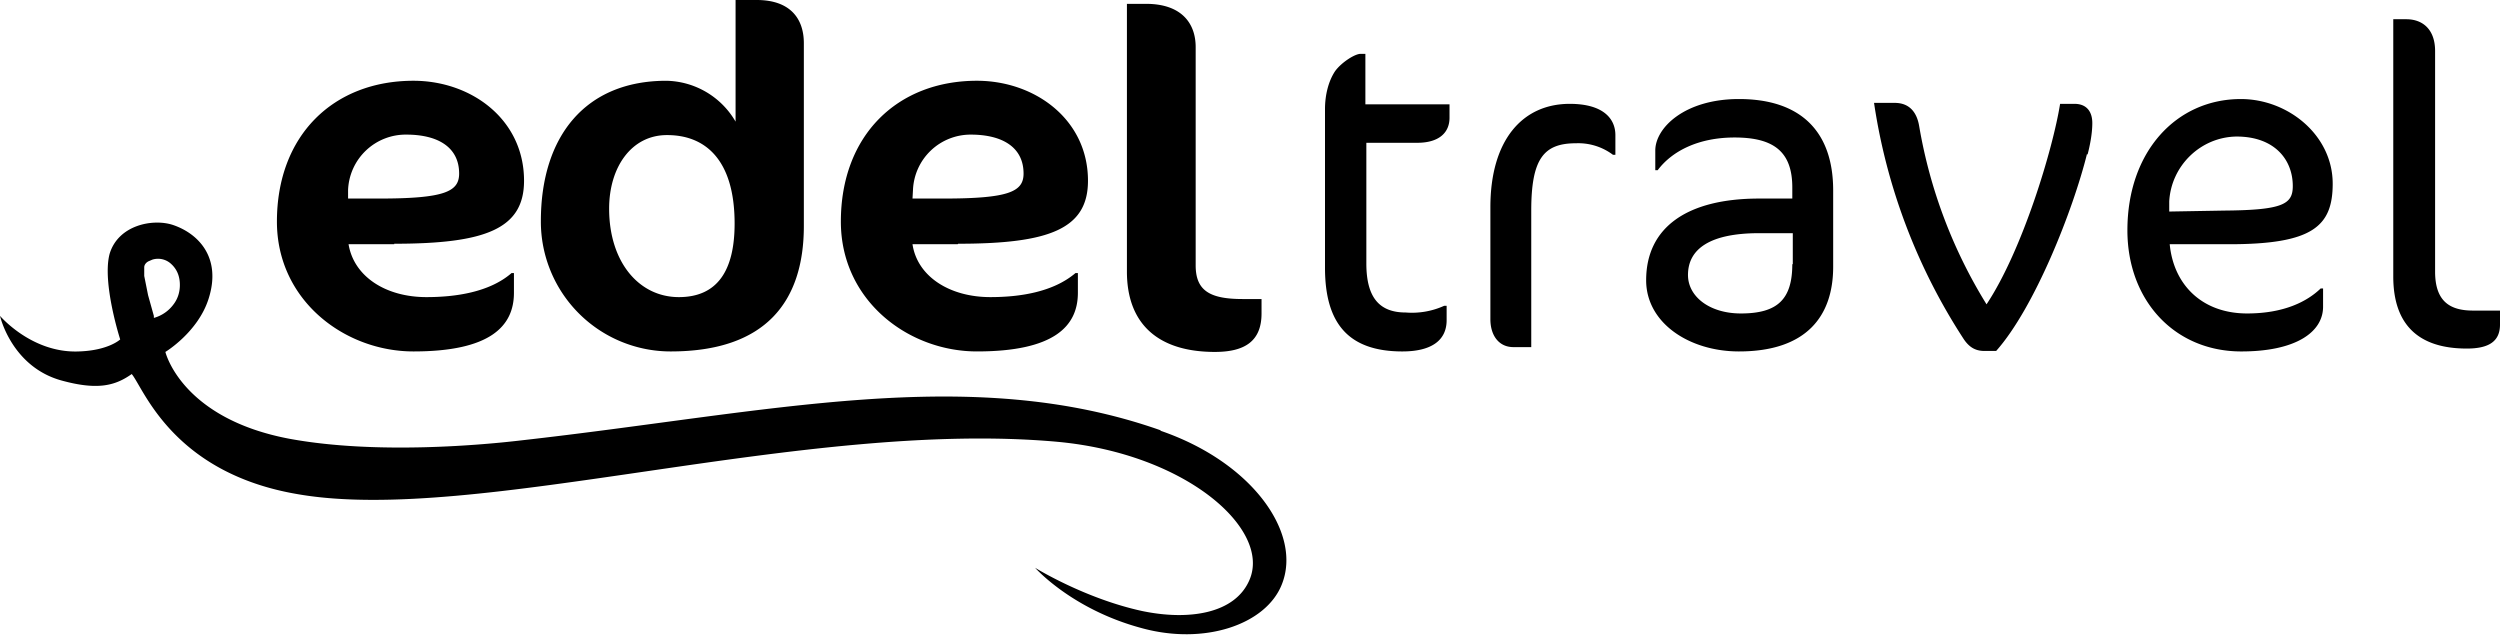 <svg xmlns="http://www.w3.org/2000/svg" xml:space="preserve" fill-rule="evenodd" stroke-linejoin="round" stroke-miterlimit="2" clip-rule="evenodd" viewBox="0 0 520 132"><g id="edeltravel-logo"><path fill="#000" fill-rule="nonzero" d="M241.4 89.5c-39.7-14-81.3-3.7-133 2.1-7.6.9-29.9 3-48-.3-22.7-4.2-26-18.1-26-18.1s6.8-4.1 9-11.1c2.7-8.5-2.1-13.5-7.4-15.3-4.2-1.4-11.4 0-13.2 6-1.6 6 2.2 17.8 2.2 17.8s-2.4 2.3-8.6 2.5C6.6 73.5 0 65.7 0 65.7s2.4 10.7 13 13.5c7.4 2 11 1 14.4-1.4 2.5 3 8.5 20.6 34.6 25 37 6.4 105.1-15.7 158-10.9 26.8 2.5 44.4 18.2 39.9 28.7-3 7.1-12.7 8.5-22.3 6.5-12-2.6-22.3-9-22.3-9s7.6 8.6 22 12.5c13.2 3.7 26-.7 29.3-9 4.3-10.6-6-25.4-25.2-32ZM32 66.1v-.4l-1.2-4.3-.8-4v-1.8c0-.6.5-1.1 1-1.3l.7-.3a4 4 0 0 1 3.9.9c1.1 1 1.7 2.3 1.8 3.9.1 1.6-.3 3.2-1.3 4.5a7.6 7.6 0 0 1-4 2.8Zm252-54.9h-1c-1.2 0-4 1.8-5.3 3.6-1.4 2.1-2.1 5-2.1 7.9v33c0 11.6 4.9 17.4 16.1 17.4 5.9 0 9.2-2.2 9.2-6.5v-3h-.5a16.2 16.2 0 0 1-8 1.4c-5.4 0-8.2-3-8.2-10.2V29.7h10.6c4.5 0 6.7-2.1 6.7-5.2v-2.8H284V11.2Zm52 21v-4.1c0-3.4-2.5-6.5-9.5-6.5-9.8 0-16.5 7.5-16.5 21.5v23.3c0 3.3 1.7 5.8 4.8 5.8h3.7V43.8c0-10.8 2.6-14 9.3-14a12 12 0 0 1 7.7 2.4h.5Zm45.3 23.3V39.6c0-12.3-6.8-19-19.6-19-11.3 0-17.4 6-17.4 10.7v4.1h.5c3-4 8.5-6.8 16-6.8 8.2 0 12 3 12 10.4v2.3h-6.9c-15 0-23.5 6-23.5 17 0 8.9 9 14.8 19.3 14.8 14.1 0 19.6-7.4 19.6-17.6Zm-8.5-.6c0 7.3-3 10.3-10.7 10.3-6.5 0-11-3.5-11-8 0-5.5 4.7-8.7 14.8-8.7h7V55Zm61.4-22.7c.4-1.5 1-4.2 1-6.6 0-2.4-1.2-4-3.7-4h-3C427 31 420.7 52 413.2 63.3a103.3 103.3 0 0 1-14-37c-.4-2.5-1.7-4.9-5.1-4.9h-4.3a123 123 0 0 0 18.7 49.2c1.3 1.9 2.7 2.4 4.3 2.4h2.4c8-9 16-29.3 18.9-41Zm51 6c0-10.1-9.3-17.6-19.1-17.6-13.4 0-23.6 10.9-23.6 27.3 0 14.6 9.8 25.2 23.7 25.2 11.3 0 17-4 17-9.3V60h-.5c-2.8 2.7-7.6 5.2-15.3 5.2-9.4 0-15.3-6-16.1-14.4h12.4c17.3 0 21.5-3.7 21.5-12.6Zm-8.3.5c0 3.8-2.1 5-14.3 5.1l-11.4.2v-2.1c.4-7.4 6.5-13.4 14-13.5 7.9 0 11.7 4.8 11.7 10.3ZM520 67.5v-2.9h-5.6c-4.7 0-7.9-1.8-7.9-8.1V10.6c0-4.4-2.5-6.6-6-6.6h-2.7v53.5c0 10.2 5.4 15 15.3 15 4.6 0 6.9-1.5 6.9-5Z"/><path fill="#000" fill-rule="nonzero" d="M139.5 73.1a27 27 0 0 1-27-27.1c0-17.7 9.3-29.2 26.1-29.2a17 17 0 0 1 14.4 8.5V0h4.4c6.8 0 9.8 3.7 9.8 9v38c0 15.8-8 26.1-27.7 26.1Zm-.8-45c-7.3 0-12 6.6-12 15.3 0 11.1 6.2 18.4 14.5 18.4 8 0 11.6-5.5 11.6-15.3 0-13.5-6.3-18.4-14-18.4Zm60.5 22.7h-9.4c1 6.7 7.7 11 16.2 11 6 0 13-1 17.7-5h.5v4.1c0 7-5 12.2-21 12.2-14.3 0-28.3-10.6-28.3-27 0-18 11.8-29.3 28.3-29.3 12 0 23.1 8 23.1 20.8 0 10-8 13.1-27 13.1ZM202 28a12 12 0 0 0-12.1 11.5l-.1 1.8h6.4c13.6 0 16.7-1.4 16.7-5.2 0-5.4-4.3-8.1-11-8.1Zm50.7 45.2c-11.9 0-18.3-5.9-18.3-16.7V.8h4c7.2 0 10.3 3.9 10.3 9v45.4c0 5.3 3 7 9.8 7h3.9v3c0 5.7-3.4 8-9.7 8ZM82 50.8h-9.5c1.1 6.7 7.7 11 16.2 11 6 0 13.1-1 17.7-5h.5v4.1c0 7-5 12.2-20.9 12.2-14.3 0-28.4-10.6-28.4-27 0-18 11.8-29.3 28.4-29.3 12 0 23 8 23 20.8 0 10-8 13.1-27 13.1ZM84.6 28a12 12 0 0 0-12.2 11.5v1.8h6.4c13.6 0 16.7-1.4 16.7-5.2 0-5.4-4.3-8.1-11-8.1Z"/></g></svg>